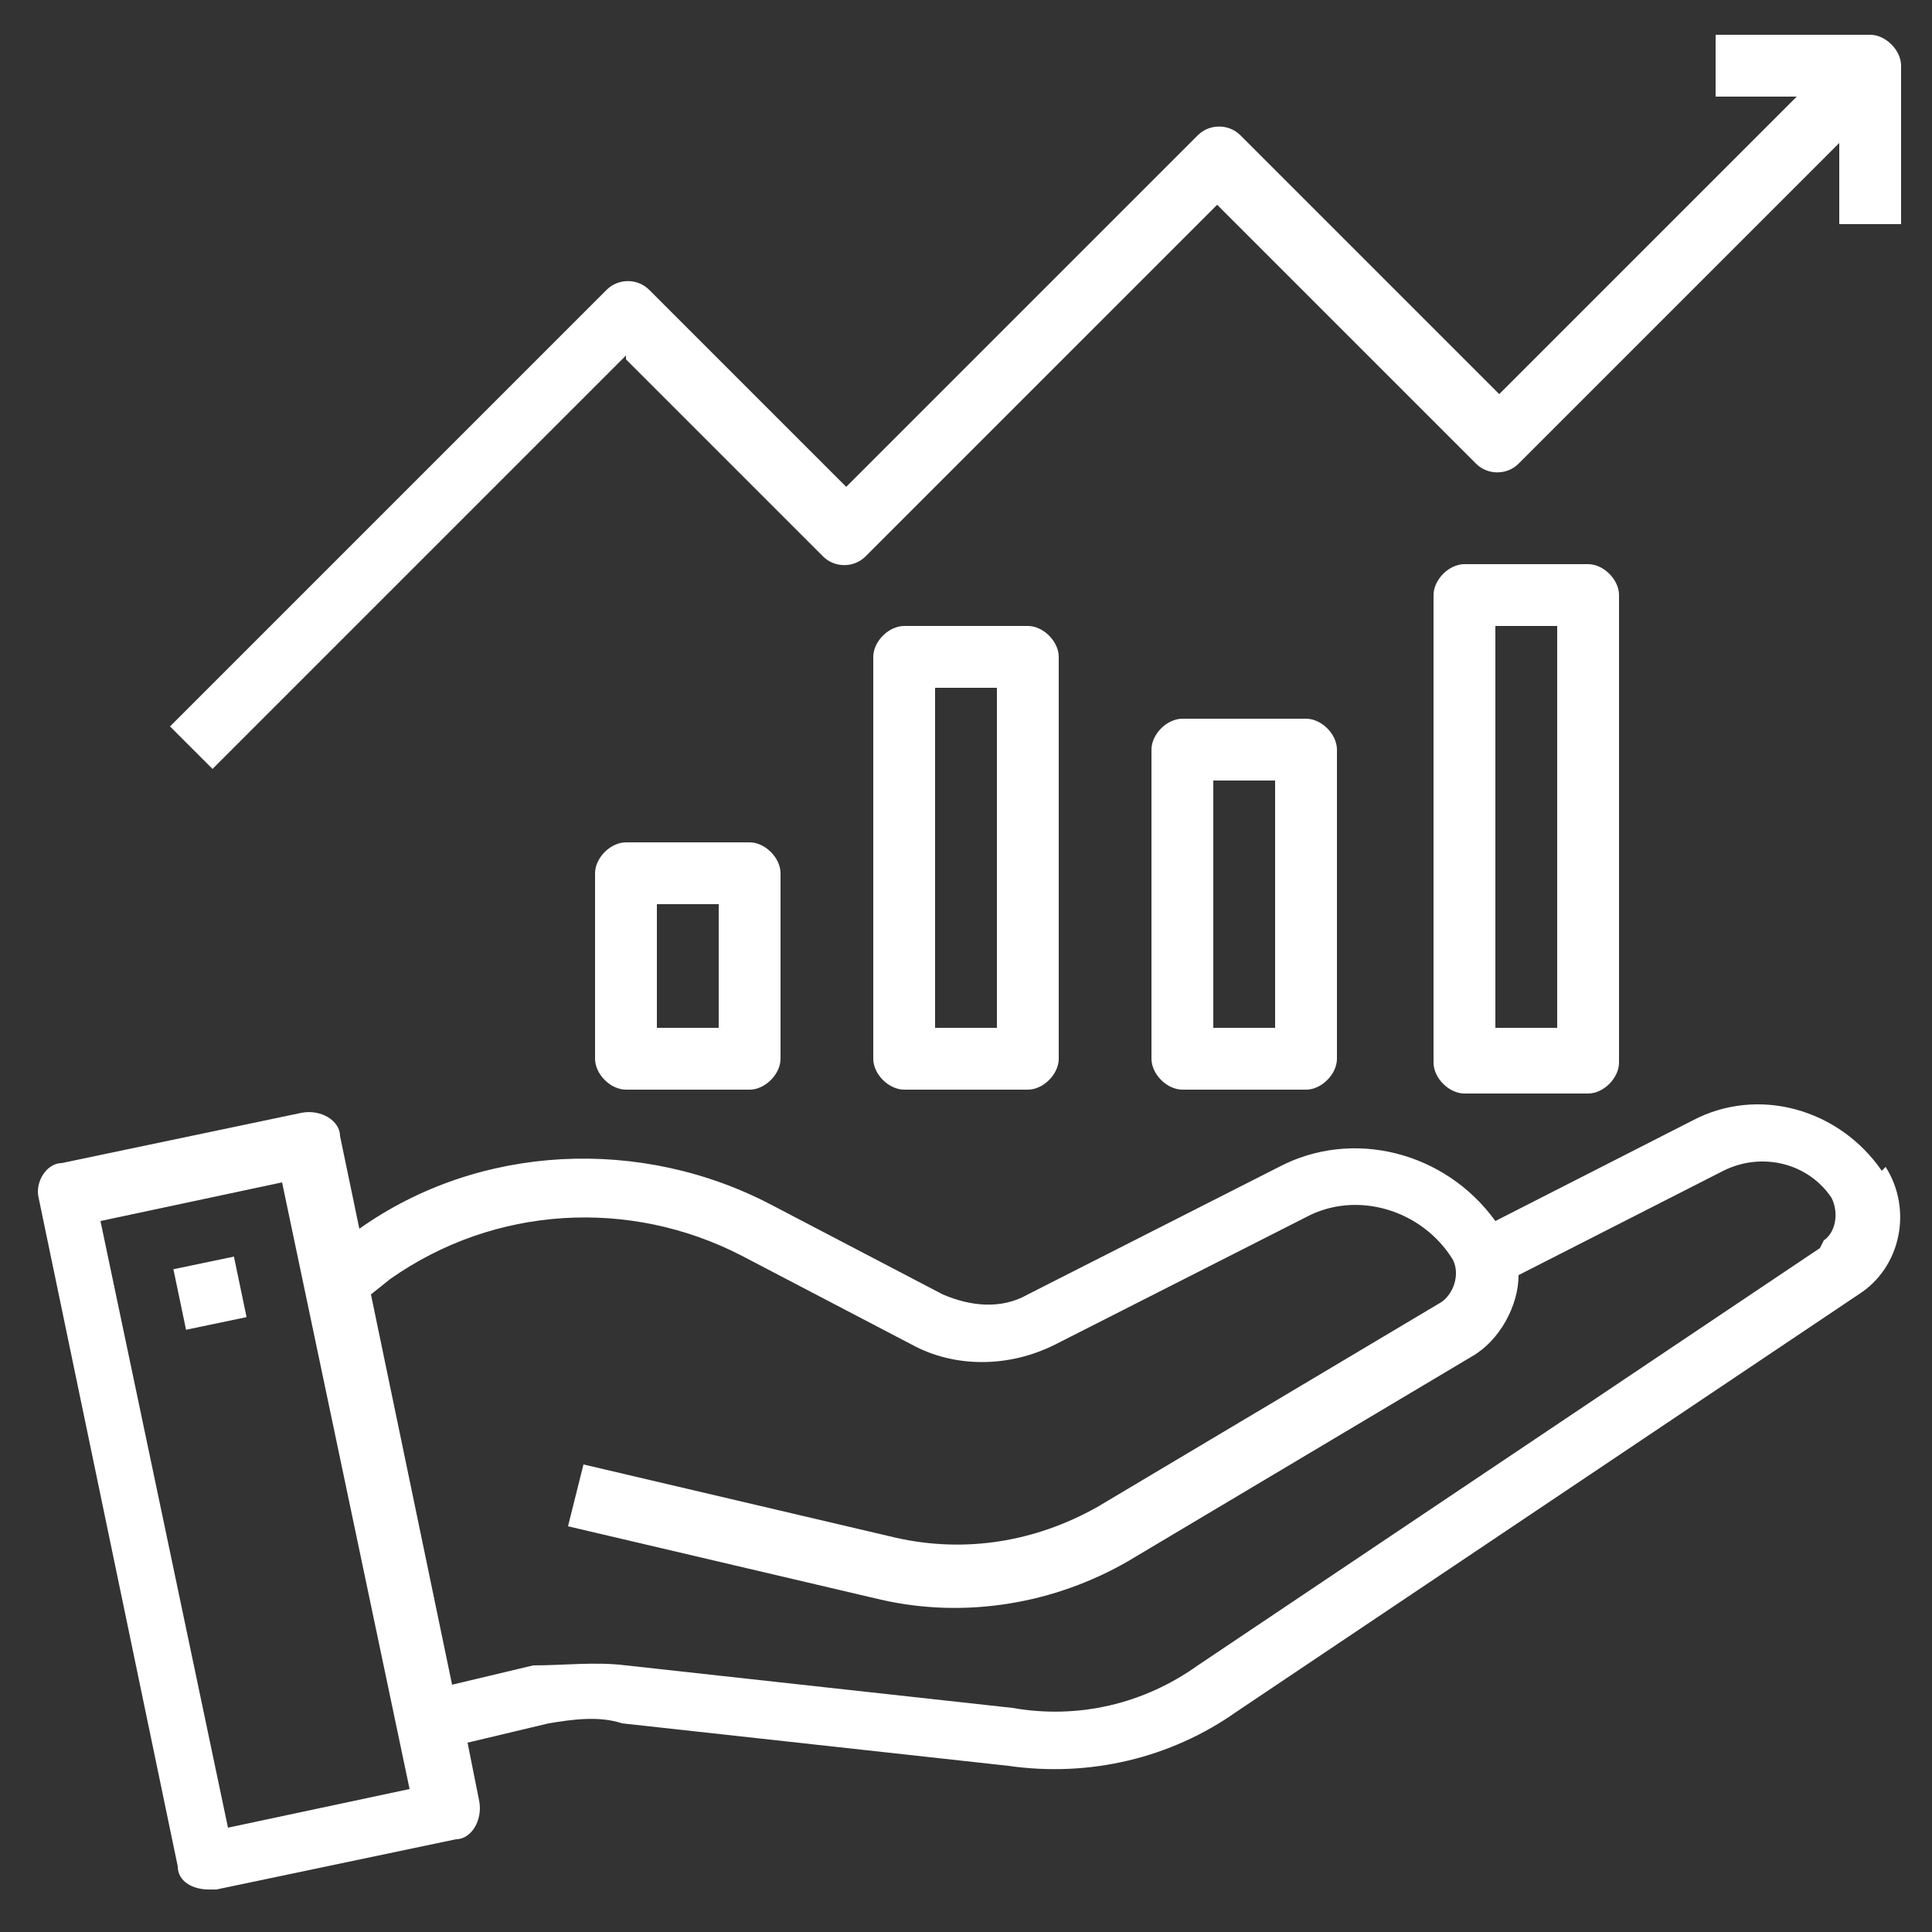 <svg xmlns="http://www.w3.org/2000/svg" id="Layer_1" data-name="Layer 1" viewBox="0 0 50 50"><rect x="0" y="0" width="50" height="50" fill="#333333" stroke="none"/><defs><style>      .cls-1 {        fill: #fff;        stroke-width: 0px;      }    </style></defs><g id="Outline"><path class="cls-1" d="M48.7,30.3h0c-1.1-1.6-3.2-2.2-4.9-1.3l-5.1,2.6c-1.3-1.8-3.7-2.4-5.6-1.4l-6.5,3.3c-.7.4-1.5.3-2.2,0l-4.4-2.3c-3.4-1.8-7.6-1.6-10.7.6l-.5-2.4c0-.4-.5-.7-1-.6,0,0,0,0,0,0l-6.2,1.3c-.4,0-.7.5-.6.9l3.6,17.3c0,.4.4.6.8.6,0,0,.1,0,.2,0l6.2-1.3c.4,0,.7-.5.6-1l-.3-1.5,2.1-.5c.6-.1,1.3-.2,1.9,0l10,1.1c2.1.3,4.2-.2,5.9-1.4l16.1-10.8c1.1-.7,1.4-2.2.7-3.3ZM5.9,47.3l-3.3-15.7,4.7-1,3.3,15.7-4.7,1ZM47.1,32.3l-16.1,10.8c-1.4,1-3.1,1.4-4.8,1.1l-10-1.1c-.8-.1-1.6,0-2.4,0l-2.1.5-2.1-10.1.5-.4c2.7-1.9,6.2-2.1,9.1-.6l4.4,2.3c1.1.6,2.5.6,3.7,0l6.5-3.3c1.3-.7,3-.2,3.8,1.1.2.4,0,.9-.3,1.1l-8.9,5.3c-1.6.9-3.4,1.2-5.2.8l-8.1-1.9-.4,1.6,8.1,1.9c2.2.5,4.5.1,6.4-1l8.9-5.3c.7-.4,1.2-1.3,1.2-2.1l5.3-2.7c1-.5,2.2-.2,2.8.7h0c.2.4.1.9-.2,1.1Z"></path><rect class="cls-1" x="4.7" y="32.7" width="1.6" height="1.6" transform="translate(-6.8 1.8) rotate(-11.8)"></rect><path class="cls-1" d="M16.2,21.8c-.4,0-.8.4-.8.8v4.8c0,.4.4.8.8.8h3.2c.4,0,.8-.4.8-.8v-4.8c0-.4-.4-.8-.8-.8h-3.2ZM18.6,26.6h-1.6v-3.2h1.6v3.2Z"></path><path class="cls-1" d="M23.4,16.2c-.4,0-.8.4-.8.8v10.4c0,.4.4.8.8.8h3.2c.4,0,.8-.4.8-.8v-10.4c0-.4-.4-.8-.8-.8h-3.2ZM25.8,26.6h-1.6v-8.8h1.6v8.8Z"></path><path class="cls-1" d="M30.6,18.6c-.4,0-.8.4-.8.8v8c0,.4.4.8.8.8h3.2c.4,0,.8-.4.8-.8v-8c0-.4-.4-.8-.8-.8h-3.2ZM33,26.6h-1.6v-6.4h1.6v6.4Z"></path><path class="cls-1" d="M37.9,14.6c-.4,0-.8.4-.8.8v12.1c0,.4.4.8.8.8h3.2c.4,0,.8-.4.8-.8v-12.1c0-.4-.4-.8-.8-.8h-3.2ZM40.3,26.6h-1.6v-10.4h1.6v10.4Z"></path><path class="cls-1" d="M16.2,9.3l5.1,5.1c.3.3.8.3,1.1,0l9.1-9.1,6.7,6.7c.3.3.8.3,1.1,0l8.3-8.3v2.1h1.6V1.7c0-.4-.4-.8-.8-.8h-4v1.6h2.1l-7.7,7.7-6.7-6.7c-.3-.3-.8-.3-1.1,0l-9.1,9.1-5.1-5.1c-.3-.3-.8-.3-1.1,0l-11.3,11.3,1.1,1.1,10.7-10.7Z"></path></g></svg>
